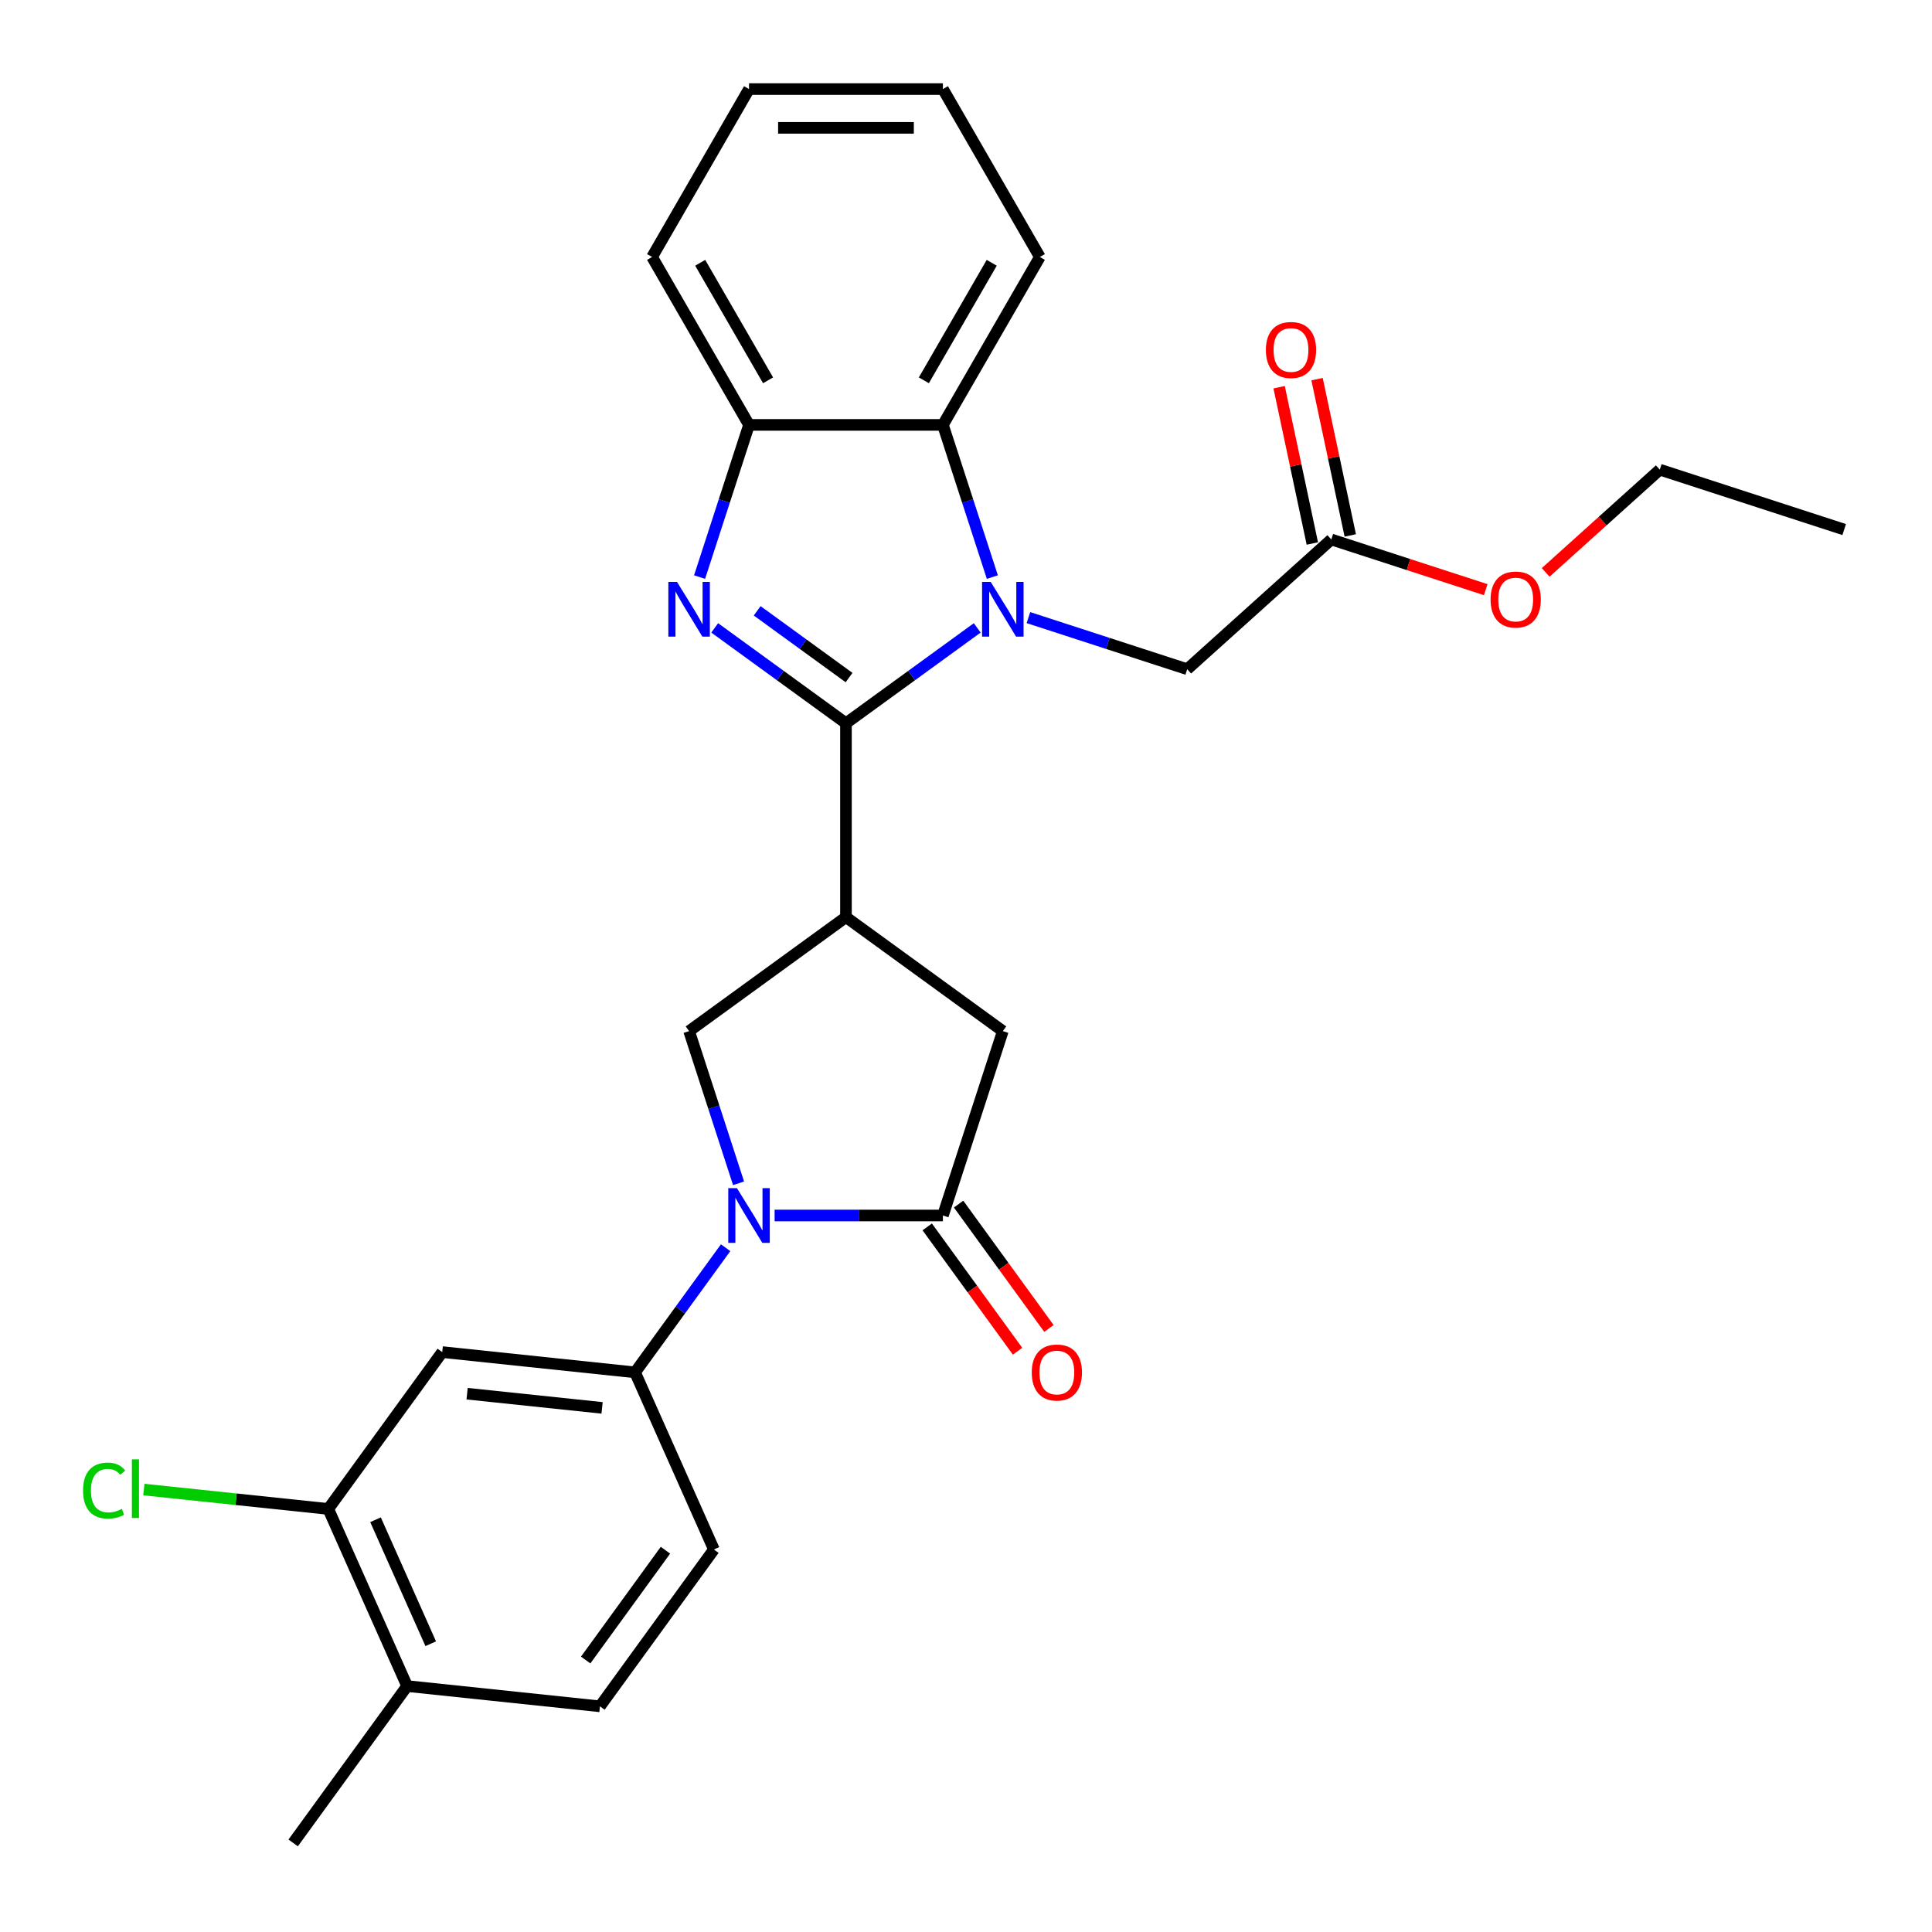 <?xml version='1.0' encoding='iso-8859-1'?>
<svg version='1.1' baseProfile='full'
              xmlns='http://www.w3.org/2000/svg'
                      xmlns:rdkit='http://www.rdkit.org/xml'
                      xmlns:xlink='http://www.w3.org/1999/xlink'
                  xml:space='preserve'
width='1000px' height='1000px' viewBox='0 0 1000 1000'>
<!-- END OF HEADER -->
<rect style='opacity:1.0;fill:#FFFFFF;stroke:none' width='1000' height='1000' x='0' y='0'> </rect>
<path class='bond-0' d='M 437.87,374.355 L 471.84,349.674' style='fill:none;fill-rule:evenodd;stroke:#000000;stroke-width:6px;stroke-linecap:butt;stroke-linejoin:miter;stroke-opacity:1' />
<path class='bond-0' d='M 471.84,349.674 L 505.81,324.993' style='fill:none;fill-rule:evenodd;stroke:#0000FF;stroke-width:6px;stroke-linecap:butt;stroke-linejoin:miter;stroke-opacity:1' />
<path class='bond-1' d='M 437.87,374.355 L 403.9,349.674' style='fill:none;fill-rule:evenodd;stroke:#000000;stroke-width:6px;stroke-linecap:butt;stroke-linejoin:miter;stroke-opacity:1' />
<path class='bond-1' d='M 403.9,349.674 L 369.93,324.993' style='fill:none;fill-rule:evenodd;stroke:#0000FF;stroke-width:6px;stroke-linecap:butt;stroke-linejoin:miter;stroke-opacity:1' />
<path class='bond-1' d='M 439.477,350.713 L 415.698,333.436' style='fill:none;fill-rule:evenodd;stroke:#000000;stroke-width:6px;stroke-linecap:butt;stroke-linejoin:miter;stroke-opacity:1' />
<path class='bond-1' d='M 415.698,333.436 L 391.919,316.16' style='fill:none;fill-rule:evenodd;stroke:#0000FF;stroke-width:6px;stroke-linecap:butt;stroke-linejoin:miter;stroke-opacity:1' />
<path class='bond-3' d='M 437.87,374.355 L 437.87,474.71' style='fill:none;fill-rule:evenodd;stroke:#000000;stroke-width:6px;stroke-linecap:butt;stroke-linejoin:miter;stroke-opacity:1' />
<path class='bond-6' d='M 513.643,298.699 L 500.846,259.312' style='fill:none;fill-rule:evenodd;stroke:#0000FF;stroke-width:6px;stroke-linecap:butt;stroke-linejoin:miter;stroke-opacity:1' />
<path class='bond-6' d='M 500.846,259.312 L 488.048,219.924' style='fill:none;fill-rule:evenodd;stroke:#000000;stroke-width:6px;stroke-linecap:butt;stroke-linejoin:miter;stroke-opacity:1' />
<path class='bond-11' d='M 532.308,319.672 L 573.405,333.026' style='fill:none;fill-rule:evenodd;stroke:#0000FF;stroke-width:6px;stroke-linecap:butt;stroke-linejoin:miter;stroke-opacity:1' />
<path class='bond-11' d='M 573.405,333.026 L 614.502,346.379' style='fill:none;fill-rule:evenodd;stroke:#000000;stroke-width:6px;stroke-linecap:butt;stroke-linejoin:miter;stroke-opacity:1' />
<path class='bond-7' d='M 362.098,298.699 L 374.895,259.312' style='fill:none;fill-rule:evenodd;stroke:#0000FF;stroke-width:6px;stroke-linecap:butt;stroke-linejoin:miter;stroke-opacity:1' />
<path class='bond-7' d='M 374.895,259.312 L 387.693,219.924' style='fill:none;fill-rule:evenodd;stroke:#000000;stroke-width:6px;stroke-linecap:butt;stroke-linejoin:miter;stroke-opacity:1' />
<path class='bond-2' d='M 382.277,612.471 L 369.479,573.084' style='fill:none;fill-rule:evenodd;stroke:#0000FF;stroke-width:6px;stroke-linecap:butt;stroke-linejoin:miter;stroke-opacity:1' />
<path class='bond-2' d='M 369.479,573.084 L 356.681,533.697' style='fill:none;fill-rule:evenodd;stroke:#000000;stroke-width:6px;stroke-linecap:butt;stroke-linejoin:miter;stroke-opacity:1' />
<path class='bond-8' d='M 375.582,645.809 L 352.144,678.069' style='fill:none;fill-rule:evenodd;stroke:#0000FF;stroke-width:6px;stroke-linecap:butt;stroke-linejoin:miter;stroke-opacity:1' />
<path class='bond-8' d='M 352.144,678.069 L 328.706,710.329' style='fill:none;fill-rule:evenodd;stroke:#000000;stroke-width:6px;stroke-linecap:butt;stroke-linejoin:miter;stroke-opacity:1' />
<path class='bond-29' d='M 400.942,629.14 L 444.495,629.14' style='fill:none;fill-rule:evenodd;stroke:#0000FF;stroke-width:6px;stroke-linecap:butt;stroke-linejoin:miter;stroke-opacity:1' />
<path class='bond-29' d='M 444.495,629.14 L 488.048,629.14' style='fill:none;fill-rule:evenodd;stroke:#000000;stroke-width:6px;stroke-linecap:butt;stroke-linejoin:miter;stroke-opacity:1' />
<path class='bond-5' d='M 437.87,474.71 L 356.681,533.697' style='fill:none;fill-rule:evenodd;stroke:#000000;stroke-width:6px;stroke-linecap:butt;stroke-linejoin:miter;stroke-opacity:1' />
<path class='bond-9' d='M 437.87,474.71 L 519.059,533.697' style='fill:none;fill-rule:evenodd;stroke:#000000;stroke-width:6px;stroke-linecap:butt;stroke-linejoin:miter;stroke-opacity:1' />
<path class='bond-4' d='M 488.048,629.14 L 519.059,533.697' style='fill:none;fill-rule:evenodd;stroke:#000000;stroke-width:6px;stroke-linecap:butt;stroke-linejoin:miter;stroke-opacity:1' />
<path class='bond-14' d='M 479.929,635.039 L 503.309,667.219' style='fill:none;fill-rule:evenodd;stroke:#000000;stroke-width:6px;stroke-linecap:butt;stroke-linejoin:miter;stroke-opacity:1' />
<path class='bond-14' d='M 503.309,667.219 L 526.689,699.399' style='fill:none;fill-rule:evenodd;stroke:#FF0000;stroke-width:6px;stroke-linecap:butt;stroke-linejoin:miter;stroke-opacity:1' />
<path class='bond-14' d='M 496.167,623.241 L 519.547,655.421' style='fill:none;fill-rule:evenodd;stroke:#000000;stroke-width:6px;stroke-linecap:butt;stroke-linejoin:miter;stroke-opacity:1' />
<path class='bond-14' d='M 519.547,655.421 L 542.927,687.601' style='fill:none;fill-rule:evenodd;stroke:#FF0000;stroke-width:6px;stroke-linecap:butt;stroke-linejoin:miter;stroke-opacity:1' />
<path class='bond-21' d='M 488.048,219.924 L 538.225,133.014' style='fill:none;fill-rule:evenodd;stroke:#000000;stroke-width:6px;stroke-linecap:butt;stroke-linejoin:miter;stroke-opacity:1' />
<path class='bond-21' d='M 478.192,196.852 L 513.317,136.015' style='fill:none;fill-rule:evenodd;stroke:#000000;stroke-width:6px;stroke-linecap:butt;stroke-linejoin:miter;stroke-opacity:1' />
<path class='bond-28' d='M 488.048,219.924 L 387.693,219.924' style='fill:none;fill-rule:evenodd;stroke:#000000;stroke-width:6px;stroke-linecap:butt;stroke-linejoin:miter;stroke-opacity:1' />
<path class='bond-22' d='M 387.693,219.924 L 337.515,133.014' style='fill:none;fill-rule:evenodd;stroke:#000000;stroke-width:6px;stroke-linecap:butt;stroke-linejoin:miter;stroke-opacity:1' />
<path class='bond-22' d='M 397.548,196.852 L 362.424,136.015' style='fill:none;fill-rule:evenodd;stroke:#000000;stroke-width:6px;stroke-linecap:butt;stroke-linejoin:miter;stroke-opacity:1' />
<path class='bond-10' d='M 328.706,710.329 L 228.901,699.839' style='fill:none;fill-rule:evenodd;stroke:#000000;stroke-width:6px;stroke-linecap:butt;stroke-linejoin:miter;stroke-opacity:1' />
<path class='bond-10' d='M 311.637,728.716 L 241.773,721.374' style='fill:none;fill-rule:evenodd;stroke:#000000;stroke-width:6px;stroke-linecap:butt;stroke-linejoin:miter;stroke-opacity:1' />
<path class='bond-15' d='M 328.706,710.329 L 369.524,802.008' style='fill:none;fill-rule:evenodd;stroke:#000000;stroke-width:6px;stroke-linecap:butt;stroke-linejoin:miter;stroke-opacity:1' />
<path class='bond-12' d='M 228.901,699.839 L 169.913,781.028' style='fill:none;fill-rule:evenodd;stroke:#000000;stroke-width:6px;stroke-linecap:butt;stroke-linejoin:miter;stroke-opacity:1' />
<path class='bond-13' d='M 614.502,346.379 L 689.081,279.228' style='fill:none;fill-rule:evenodd;stroke:#000000;stroke-width:6px;stroke-linecap:butt;stroke-linejoin:miter;stroke-opacity:1' />
<path class='bond-19' d='M 169.913,781.028 L 122.185,776.011' style='fill:none;fill-rule:evenodd;stroke:#000000;stroke-width:6px;stroke-linecap:butt;stroke-linejoin:miter;stroke-opacity:1' />
<path class='bond-19' d='M 122.185,776.011 L 74.457,770.995' style='fill:none;fill-rule:evenodd;stroke:#00CC00;stroke-width:6px;stroke-linecap:butt;stroke-linejoin:miter;stroke-opacity:1' />
<path class='bond-31' d='M 169.913,781.028 L 210.731,872.707' style='fill:none;fill-rule:evenodd;stroke:#000000;stroke-width:6px;stroke-linecap:butt;stroke-linejoin:miter;stroke-opacity:1' />
<path class='bond-31' d='M 194.372,786.616 L 222.944,850.791' style='fill:none;fill-rule:evenodd;stroke:#000000;stroke-width:6px;stroke-linecap:butt;stroke-linejoin:miter;stroke-opacity:1' />
<path class='bond-17' d='M 698.897,277.142 L 690.3,236.695' style='fill:none;fill-rule:evenodd;stroke:#000000;stroke-width:6px;stroke-linecap:butt;stroke-linejoin:miter;stroke-opacity:1' />
<path class='bond-17' d='M 690.3,236.695 L 681.703,196.249' style='fill:none;fill-rule:evenodd;stroke:#FF0000;stroke-width:6px;stroke-linecap:butt;stroke-linejoin:miter;stroke-opacity:1' />
<path class='bond-17' d='M 679.265,281.315 L 670.667,240.868' style='fill:none;fill-rule:evenodd;stroke:#000000;stroke-width:6px;stroke-linecap:butt;stroke-linejoin:miter;stroke-opacity:1' />
<path class='bond-17' d='M 670.667,240.868 L 662.07,200.422' style='fill:none;fill-rule:evenodd;stroke:#FF0000;stroke-width:6px;stroke-linecap:butt;stroke-linejoin:miter;stroke-opacity:1' />
<path class='bond-20' d='M 689.081,279.228 L 729.048,292.215' style='fill:none;fill-rule:evenodd;stroke:#000000;stroke-width:6px;stroke-linecap:butt;stroke-linejoin:miter;stroke-opacity:1' />
<path class='bond-20' d='M 729.048,292.215 L 769.015,305.201' style='fill:none;fill-rule:evenodd;stroke:#FF0000;stroke-width:6px;stroke-linecap:butt;stroke-linejoin:miter;stroke-opacity:1' />
<path class='bond-18' d='M 369.524,802.008 L 310.537,883.197' style='fill:none;fill-rule:evenodd;stroke:#000000;stroke-width:6px;stroke-linecap:butt;stroke-linejoin:miter;stroke-opacity:1' />
<path class='bond-18' d='M 344.438,802.389 L 303.147,859.221' style='fill:none;fill-rule:evenodd;stroke:#000000;stroke-width:6px;stroke-linecap:butt;stroke-linejoin:miter;stroke-opacity:1' />
<path class='bond-16' d='M 210.731,872.707 L 310.537,883.197' style='fill:none;fill-rule:evenodd;stroke:#000000;stroke-width:6px;stroke-linecap:butt;stroke-linejoin:miter;stroke-opacity:1' />
<path class='bond-23' d='M 210.731,872.707 L 151.744,953.896' style='fill:none;fill-rule:evenodd;stroke:#000000;stroke-width:6px;stroke-linecap:butt;stroke-linejoin:miter;stroke-opacity:1' />
<path class='bond-24' d='M 800.033,296.276 L 829.568,269.682' style='fill:none;fill-rule:evenodd;stroke:#FF0000;stroke-width:6px;stroke-linecap:butt;stroke-linejoin:miter;stroke-opacity:1' />
<path class='bond-24' d='M 829.568,269.682 L 859.102,243.089' style='fill:none;fill-rule:evenodd;stroke:#000000;stroke-width:6px;stroke-linecap:butt;stroke-linejoin:miter;stroke-opacity:1' />
<path class='bond-25' d='M 538.225,133.014 L 488.048,46.105' style='fill:none;fill-rule:evenodd;stroke:#000000;stroke-width:6px;stroke-linecap:butt;stroke-linejoin:miter;stroke-opacity:1' />
<path class='bond-26' d='M 337.515,133.014 L 387.693,46.105' style='fill:none;fill-rule:evenodd;stroke:#000000;stroke-width:6px;stroke-linecap:butt;stroke-linejoin:miter;stroke-opacity:1' />
<path class='bond-27' d='M 859.102,243.089 L 954.545,274.101' style='fill:none;fill-rule:evenodd;stroke:#000000;stroke-width:6px;stroke-linecap:butt;stroke-linejoin:miter;stroke-opacity:1' />
<path class='bond-30' d='M 488.048,46.105 L 387.693,46.105' style='fill:none;fill-rule:evenodd;stroke:#000000;stroke-width:6px;stroke-linecap:butt;stroke-linejoin:miter;stroke-opacity:1' />
<path class='bond-30' d='M 472.995,66.175 L 402.746,66.175' style='fill:none;fill-rule:evenodd;stroke:#000000;stroke-width:6px;stroke-linecap:butt;stroke-linejoin:miter;stroke-opacity:1' />
<path  class='atom-1' d='M 512.799 301.208
L 522.079 316.208
Q 522.999 317.688, 524.479 320.368
Q 525.959 323.048, 526.039 323.208
L 526.039 301.208
L 529.799 301.208
L 529.799 329.528
L 525.919 329.528
L 515.959 313.128
Q 514.799 311.208, 513.559 309.008
Q 512.359 306.808, 511.999 306.128
L 511.999 329.528
L 508.319 329.528
L 508.319 301.208
L 512.799 301.208
' fill='#0000FF'/>
<path  class='atom-2' d='M 350.421 301.208
L 359.701 316.208
Q 360.621 317.688, 362.101 320.368
Q 363.581 323.048, 363.661 323.208
L 363.661 301.208
L 367.421 301.208
L 367.421 329.528
L 363.541 329.528
L 353.581 313.128
Q 352.421 311.208, 351.181 309.008
Q 349.981 306.808, 349.621 306.128
L 349.621 329.528
L 345.941 329.528
L 345.941 301.208
L 350.421 301.208
' fill='#0000FF'/>
<path  class='atom-3' d='M 381.433 614.98
L 390.713 629.98
Q 391.633 631.46, 393.113 634.14
Q 394.593 636.82, 394.673 636.98
L 394.673 614.98
L 398.433 614.98
L 398.433 643.3
L 394.553 643.3
L 384.593 626.9
Q 383.433 624.98, 382.193 622.78
Q 380.993 620.58, 380.633 619.9
L 380.633 643.3
L 376.953 643.3
L 376.953 614.98
L 381.433 614.98
' fill='#0000FF'/>
<path  class='atom-15' d='M 534.035 710.409
Q 534.035 703.609, 537.395 699.809
Q 540.755 696.009, 547.035 696.009
Q 553.315 696.009, 556.675 699.809
Q 560.035 703.609, 560.035 710.409
Q 560.035 717.289, 556.635 721.209
Q 553.235 725.089, 547.035 725.089
Q 540.795 725.089, 537.395 721.209
Q 534.035 717.329, 534.035 710.409
M 547.035 721.889
Q 551.355 721.889, 553.675 719.009
Q 556.035 716.089, 556.035 710.409
Q 556.035 704.849, 553.675 702.049
Q 551.355 699.209, 547.035 699.209
Q 542.715 699.209, 540.355 702.009
Q 538.035 704.809, 538.035 710.409
Q 538.035 716.129, 540.355 719.009
Q 542.715 721.889, 547.035 721.889
' fill='#FF0000'/>
<path  class='atom-18' d='M 655.216 181.146
Q 655.216 174.346, 658.576 170.546
Q 661.936 166.746, 668.216 166.746
Q 674.496 166.746, 677.856 170.546
Q 681.216 174.346, 681.216 181.146
Q 681.216 188.026, 677.816 191.946
Q 674.416 195.826, 668.216 195.826
Q 661.976 195.826, 658.576 191.946
Q 655.216 188.066, 655.216 181.146
M 668.216 192.626
Q 672.536 192.626, 674.856 189.746
Q 677.216 186.826, 677.216 181.146
Q 677.216 175.586, 674.856 172.786
Q 672.536 169.946, 668.216 169.946
Q 663.896 169.946, 661.536 172.746
Q 659.216 175.546, 659.216 181.146
Q 659.216 186.866, 661.536 189.746
Q 663.896 192.626, 668.216 192.626
' fill='#FF0000'/>
<path  class='atom-20' d='M 42.988 771.518
Q 42.988 764.478, 46.268 760.798
Q 49.588 757.078, 55.868 757.078
Q 61.708 757.078, 64.828 761.198
L 62.188 763.358
Q 59.908 760.358, 55.868 760.358
Q 51.588 760.358, 49.308 763.238
Q 47.068 766.078, 47.068 771.518
Q 47.068 777.118, 49.388 779.998
Q 51.748 782.878, 56.308 782.878
Q 59.428 782.878, 63.068 780.998
L 64.188 783.998
Q 62.708 784.958, 60.468 785.518
Q 58.228 786.078, 55.748 786.078
Q 49.588 786.078, 46.268 782.318
Q 42.988 778.558, 42.988 771.518
' fill='#00CC00'/>
<path  class='atom-20' d='M 68.268 755.358
L 71.948 755.358
L 71.948 785.718
L 68.268 785.718
L 68.268 755.358
' fill='#00CC00'/>
<path  class='atom-21' d='M 771.524 310.32
Q 771.524 303.52, 774.884 299.72
Q 778.244 295.92, 784.524 295.92
Q 790.804 295.92, 794.164 299.72
Q 797.524 303.52, 797.524 310.32
Q 797.524 317.2, 794.124 321.12
Q 790.724 325, 784.524 325
Q 778.284 325, 774.884 321.12
Q 771.524 317.24, 771.524 310.32
M 784.524 321.8
Q 788.844 321.8, 791.164 318.92
Q 793.524 316, 793.524 310.32
Q 793.524 304.76, 791.164 301.96
Q 788.844 299.12, 784.524 299.12
Q 780.204 299.12, 777.844 301.92
Q 775.524 304.72, 775.524 310.32
Q 775.524 316.04, 777.844 318.92
Q 780.204 321.8, 784.524 321.8
' fill='#FF0000'/>
</svg>
